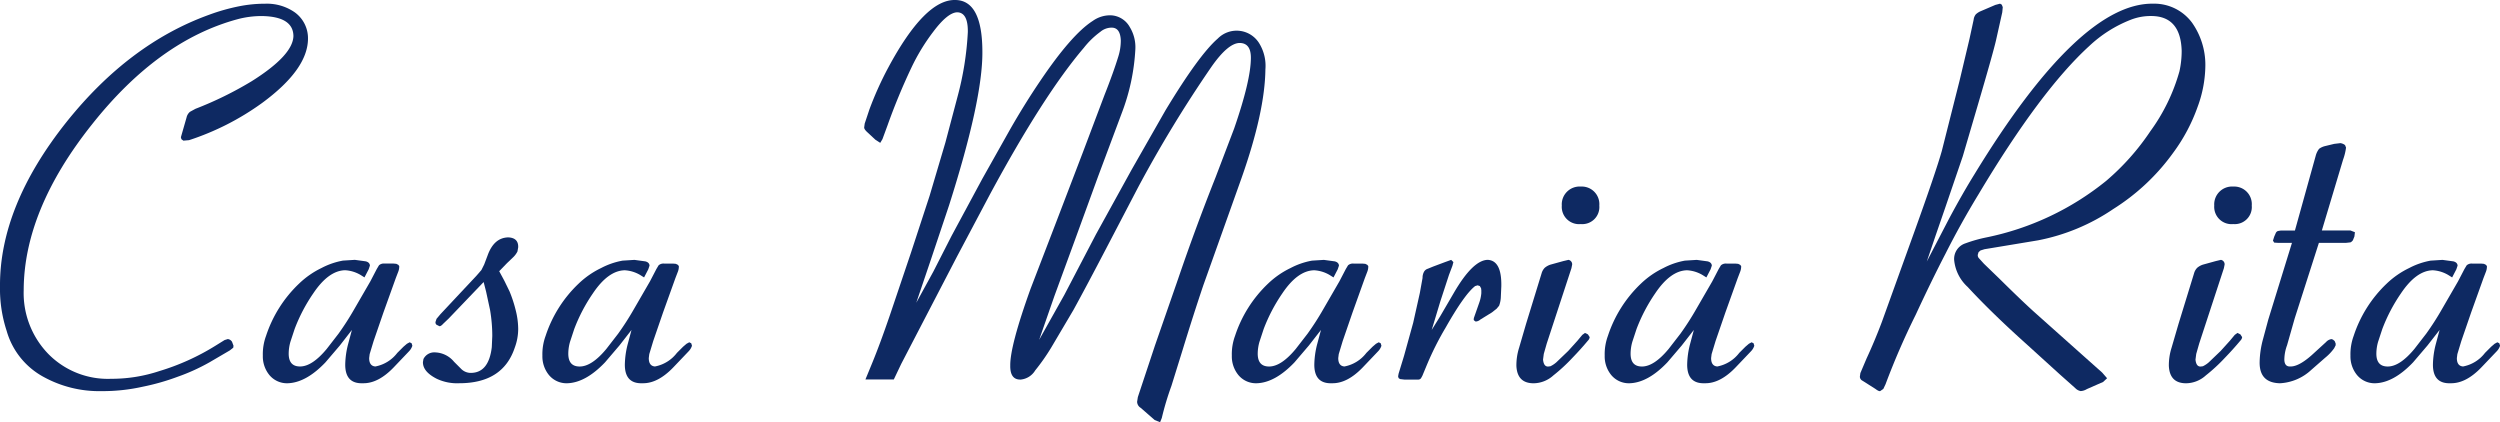 <svg id="logo-casa-maria-rita" xmlns="http://www.w3.org/2000/svg" xmlns:xlink="http://www.w3.org/1999/xlink" width="355.26" height="60" viewBox="0 0 355.26 60">
  <defs>
    <clipPath id="clip-path">
      <rect id="Rettangolo_1" data-name="Rettangolo 1" width="355.26" height="60" fill="#0e2962"/>
    </clipPath>
  </defs>
  <g id="Raggruppa_1" data-name="Raggruppa 1" clip-path="url(#clip-path)">
    <path id="Tracciato_1" data-name="Tracciato 1" d="M26.511,18.843A1.483,1.483,0,0,1,27,18.036l.771-.421a50.992,50.992,0,0,0,8-3.927q5.856-3.682,5.926-6.417Q41.66,4.5,37.207,4.43a13.231,13.231,0,0,0-3.472.456Q22.479,7.937,13.046,19.86,3.4,31.993,3.367,43.389a12.425,12.425,0,0,0,3.489,9.047,11.858,11.858,0,0,0,8.96,3.542,21.5,21.5,0,0,0,6.8-1.087,33.191,33.191,0,0,0,8-3.612l1.3-.807.456-.14a.824.824,0,0,1,.6.386l.21.561-.035.281-.491.386-2.875,1.683A28.143,28.143,0,0,1,25.214,55.7,32.381,32.381,0,0,1,20.3,57.1a26.125,26.125,0,0,1-5.891.631A16.384,16.384,0,0,1,6.173,55.7,10.787,10.787,0,0,1,.948,49.175,19.188,19.188,0,0,1,0,42.863q-.071-11.4,9.433-23.354Q18.341,8.358,29.7,4.255a28.172,28.172,0,0,1,4.348-1.227A18.942,18.942,0,0,1,37.7,2.677a6.917,6.917,0,0,1,4.138,1.192,4.53,4.53,0,0,1,1.929,3.752q0,4.384-6.557,9.187a37.522,37.522,0,0,1-10.345,5.26l-.807.07-.281-.21-.07-.28.21-.736Z" transform="translate(0 -2.15)" fill="#0e2962"/>
    <path id="Tracciato_2" data-name="Tracciato 2" d="M200.6,199.7l-2.034,2.384q-2.771,2.911-5.4,2.981a3.247,3.247,0,0,1-2.595-1.192,4.179,4.179,0,0,1-.912-2.735,7.509,7.509,0,0,1,.456-2.805,17.936,17.936,0,0,1,4.7-7.434A12.3,12.3,0,0,1,198,188.685a10.526,10.526,0,0,1,3.051-1.052l1.683-.105,1.543.21q.561.141.6.6l-.175.526-.6,1.157-.561-.351a4.846,4.846,0,0,0-2.174-.666q-2.35.035-4.524,3.261a23.761,23.761,0,0,0-2.665,5.085l-.6,1.823a6.232,6.232,0,0,0-.245,1.683q0,1.824,1.613,1.824,1.718,0,3.787-2.49l1.683-2.174a39.423,39.423,0,0,0,2.209-3.436l2.314-4,.912-1.753.315-.526a1.039,1.039,0,0,1,.807-.246h1.262l.386.035.281.14.14.175a2,2,0,0,1-.14.807l-.351.912L206.8,195l-1.4,4.068-.561,1.858-.07.561q0,1.123.877,1.192a5.125,5.125,0,0,0,3.121-1.929l.877-.877.491-.421.386-.21.281.14.105.351a2.023,2.023,0,0,1-.491.806l-2.139,2.244q-2.209,2.314-4.383,2.279-2.56.105-2.525-2.7a12.261,12.261,0,0,1,.421-2.911l.526-1.964Z" transform="translate(-152.309 -150.602)" fill="#0e2962"/>
    <path id="Tracciato_3" data-name="Tracciato 3" d="M308.886,182.86l-.772.736q-.315.351-.526.351l-.421-.211a.429.429,0,0,1-.14-.421l.14-.421.561-.666,5.155-5.505.666-.771.386-.771.491-1.3q.911-2.525,2.946-2.56,1.438.071,1.4,1.4l-.105.6a3,3,0,0,1-.666.877l-.807.771-1.122,1.157.736,1.368.736,1.508a18.514,18.514,0,0,1,.877,2.683,11.1,11.1,0,0,1,.351,2.648,7.668,7.668,0,0,1-.491,2.665q-1.683,5.049-7.89,5.049a6.779,6.779,0,0,1-3.191-.631q-2-1.017-1.964-2.384l.07-.421a1.71,1.71,0,0,1,1.648-.947,3.629,3.629,0,0,1,2.7,1.332l1.017,1.017a1.928,1.928,0,0,0,1.508.561q2.42-.105,2.84-3.647l.07-1.578a22.156,22.156,0,0,0-.316-3.717l-.561-2.6-.351-1.368Z" transform="translate(-245.134 -137.588)" fill="#0e2962"/>
    <path id="Tracciato_4" data-name="Tracciato 4" d="M402.367,199.7l-2.034,2.384q-2.771,2.911-5.4,2.981a3.247,3.247,0,0,1-2.595-1.192,4.179,4.179,0,0,1-.912-2.735,7.51,7.51,0,0,1,.456-2.805,17.936,17.936,0,0,1,4.7-7.434,12.3,12.3,0,0,1,3.191-2.209,10.526,10.526,0,0,1,3.051-1.052l1.683-.105,1.543.21q.561.141.6.6l-.175.526-.6,1.157-.561-.351a4.846,4.846,0,0,0-2.174-.666q-2.35.035-4.524,3.261a23.76,23.76,0,0,0-2.665,5.085l-.6,1.823a6.233,6.233,0,0,0-.245,1.683q0,1.824,1.613,1.824,1.718,0,3.787-2.49l1.683-2.174a39.416,39.416,0,0,0,2.209-3.436l2.314-4,.912-1.753.315-.526a1.039,1.039,0,0,1,.807-.246h1.262l.386.035.281.14.14.175a2,2,0,0,1-.14.807l-.351.912L408.574,195l-1.4,4.068-.561,1.858-.07.561q0,1.123.877,1.192a5.124,5.124,0,0,0,3.121-1.929l.877-.877.491-.421.386-.21.281.14.105.351a2.023,2.023,0,0,1-.491.806l-2.139,2.244q-2.209,2.314-4.383,2.279-2.56.105-2.525-2.7a12.259,12.259,0,0,1,.421-2.911l.526-1.964Z" transform="translate(-314.349 -150.602)" fill="#0e2962"/>
    <path id="Tracciato_5" data-name="Tracciato 5" d="M633.468,38.61l2.595-5.085,4.383-8.136,3.963-7.048q2.069-3.611,4.208-6.768,4.488-6.662,7.5-8.591a4.259,4.259,0,0,1,2.56-.807,3.221,3.221,0,0,1,2.7,1.648,5.483,5.483,0,0,1,.807,3.156,29.641,29.641,0,0,1-1.929,9.082l-3.367,9.012L653.526,34.3l-2.84,7.75-2.174,6.242,3.577-6.382,4.488-8.591,5.085-9.222,4.8-8.416q4.769-7.89,7.434-10.2a3.763,3.763,0,0,1,5.926.736,6.114,6.114,0,0,1,.841,3.647q-.071,6.032-3.4,15.464l-5.436,15.254q-1.438,4.278-2.91,9.082l-1.613,5.19A40.383,40.383,0,0,0,665.94,59.4l-.245.6-.771-.315-1.964-1.718a1.038,1.038,0,0,1-.526-.877l.105-.666,2.42-7.294,3.3-9.5q2.489-7.293,5.33-14.448l2.63-6.908Q678.6,11.4,678.6,8.207q0-2.1-1.613-2.1-1.649.035-4,3.4a178.7,178.7,0,0,0-10.45,17.183l-4.559,8.732q-2.876,5.506-4.594,8.626l-3.191,5.4a29.032,29.032,0,0,1-2.244,3.191,2.7,2.7,0,0,1-2.069,1.3q-1.508.035-1.473-2-.035-2.77,2.875-10.871l3.612-9.4,3.822-9.994L657.8,13.5q1.263-3.191,1.964-5.471a7.606,7.606,0,0,0,.351-2.279q-.071-1.823-1.3-1.823a2.509,2.509,0,0,0-1.613.6A11.973,11.973,0,0,0,654.858,6.8q-5.716,6.7-13.36,20.864l-4.664,8.8-5.12,9.854-2.805,5.4-1.052,2.209h-4.033l.982-2.385q1.122-2.735,2.525-6.838l2.981-8.837,2.63-8.03,2.244-7.574,1.718-6.487a43.621,43.621,0,0,0,1.473-9.223q.035-2.77-1.508-2.805-1.367.035-3.436,2.805a28.684,28.684,0,0,0-3.086,5.085,87.784,87.784,0,0,0-3.366,8.136l-.736,2-.316.526-.7-.456-1.052-.982q-.561-.491-.526-.771l.07-.526.666-2a47.669,47.669,0,0,1,2.665-5.926Q632.276-.1,636.589,0q3.857.035,3.857,7.4.035,6.8-4.734,21.776l-2.595,7.75-2.069,6.1Z" transform="translate(-500.845 0)" fill="#0e2962"/>
    <path id="Tracciato_6" data-name="Tracciato 6" d="M899.934,199.7l-2.034,2.384q-2.771,2.911-5.4,2.981a3.247,3.247,0,0,1-2.6-1.192,4.181,4.181,0,0,1-.912-2.735,7.508,7.508,0,0,1,.456-2.805,17.936,17.936,0,0,1,4.7-7.434,12.3,12.3,0,0,1,3.191-2.209,10.53,10.53,0,0,1,3.051-1.052l1.683-.105,1.543.21q.561.141.6.6l-.175.526-.6,1.157-.561-.351a4.847,4.847,0,0,0-2.174-.666q-2.35.035-4.524,3.261a23.782,23.782,0,0,0-2.665,5.085l-.6,1.823a6.233,6.233,0,0,0-.246,1.683q0,1.824,1.613,1.824,1.718,0,3.787-2.49l1.683-2.174a39.35,39.35,0,0,0,2.209-3.436l2.314-4,.912-1.753.316-.526a1.039,1.039,0,0,1,.807-.246h1.262l.386.035.281.14.14.175a2,2,0,0,1-.14.807l-.351.912L906.141,195l-1.4,4.068-.561,1.858-.07.561q0,1.123.877,1.192a5.124,5.124,0,0,0,3.121-1.929l.877-.877.491-.421.386-.21.281.14.105.351a2.023,2.023,0,0,1-.491.806l-2.139,2.244q-2.209,2.314-4.383,2.279-2.56.105-2.525-2.7a12.259,12.259,0,0,1,.421-2.911l.526-1.964Z" transform="translate(-713.94 -150.602)" fill="#0e2962"/>
    <path id="Tracciato_7" data-name="Tracciato 7" d="M1014.994,195.559l1.964-3.366q2.7-4.629,4.8-4.664,2,.105,1.929,3.752l-.07,1.578a3.89,3.89,0,0,1-.246,1.192l-.351.421-.666.526-1.648,1.017a1.106,1.106,0,0,1-.666.281l-.246-.175-.035-.14.035-.21.246-.7.491-1.4a5.332,5.332,0,0,0,.315-1.4v-.421l-.035-.281-.175-.316-.316-.105-.351.105q-1.508,1.157-4.208,5.926a42.174,42.174,0,0,0-2.6,5.155l-.7,1.683-.175.315a.466.466,0,0,1-.421.21h-1.964l-.6-.07-.211-.14-.07-.246.07-.386.772-2.525,1.3-4.7.947-4.243.386-2.139a1.756,1.756,0,0,1,.211-.877.917.917,0,0,1,.526-.421l.772-.316,1.683-.631.877-.316.315.316-.14.526-.491,1.3-1.227,3.752-1.228,4.068Z" transform="translate(-810.344 -150.603)" fill="#0e2962"/>
    <path id="Tracciato_8" data-name="Tracciato 8" d="M1100.986,145.228l.736-.175a.634.634,0,0,1,.526.666l-.105.526-3.507,10.7-.421,1.473-.105.807q.105,1.052.771.982l.28-.035a3.735,3.735,0,0,0,.842-.561l1.683-1.613,1.3-1.438.7-.842.386-.281.421.21.245.386a.807.807,0,0,1-.245.491q-1.052,1.262-2.245,2.49a24.233,24.233,0,0,1-2.665,2.455,4.243,4.243,0,0,1-2.805,1.122q-2.35,0-2.455-2.49a8.3,8.3,0,0,1,.386-2.56l.982-3.367,2.209-7.189a1.822,1.822,0,0,1,.456-.807,2.4,2.4,0,0,1,.842-.456Zm5.12-7.89a2.426,2.426,0,0,1-2.63,2.63,2.458,2.458,0,0,1-2.7-2.63,2.534,2.534,0,0,1,2.7-2.7,2.5,2.5,0,0,1,2.63,2.7" transform="translate(-878.838 -108.126)" fill="#0e2962"/>
    <path id="Tracciato_9" data-name="Tracciato 9" d="M1169.019,199.7l-2.034,2.384q-2.77,2.911-5.4,2.981a3.247,3.247,0,0,1-2.6-1.192,4.181,4.181,0,0,1-.912-2.735,7.509,7.509,0,0,1,.456-2.805,17.936,17.936,0,0,1,4.7-7.434,12.3,12.3,0,0,1,3.191-2.209,10.53,10.53,0,0,1,3.051-1.052l1.683-.105,1.543.21q.561.141.6.6l-.175.526-.6,1.157-.561-.351a4.846,4.846,0,0,0-2.174-.666q-2.35.035-4.524,3.261a23.787,23.787,0,0,0-2.665,5.085l-.6,1.823a6.233,6.233,0,0,0-.245,1.683q0,1.824,1.613,1.824,1.718,0,3.787-2.49l1.683-2.174a39.28,39.28,0,0,0,2.209-3.436l2.315-4,.912-1.753.316-.526a1.039,1.039,0,0,1,.807-.246h1.262l.386.035.281.14.14.175a2,2,0,0,1-.14.807l-.351.912L1175.226,195l-1.4,4.068-.561,1.858-.07.561q0,1.123.877,1.192a5.124,5.124,0,0,0,3.121-1.929l.877-.877.491-.421.386-.21.281.14.105.351a2.023,2.023,0,0,1-.491.806l-2.139,2.244q-2.209,2.314-4.383,2.279-2.56.105-2.525-2.7a12.259,12.259,0,0,1,.421-2.911l.526-1.964Z" transform="translate(-930.039 -150.602)" fill="#0e2962"/>
    <path id="Tracciato_10" data-name="Tracciato 10" d="M1354.921,33.182q1.894-3.541,3.612-6.312,14.867-24.336,25.353-24.2a6.688,6.688,0,0,1,5.54,2.7,10.4,10.4,0,0,1,1.894,6.032,17.322,17.322,0,0,1-1.087,5.891,24.979,24.979,0,0,1-3.507,6.593,30.351,30.351,0,0,1-8.486,7.96,28.658,28.658,0,0,1-10.7,4.454l-7.609,1.262-.561.175-.281.245-.105.351a.611.611,0,0,0,.175.526l.7.771,2.174,2.1q3.437,3.4,5.26,5.014l6.487,5.786,2.875,2.56.7.806-.561.526-2.314,1.017a1.863,1.863,0,0,1-.877.281,1.4,1.4,0,0,1-.771-.421l-2.209-1.964L1366,51.136q-5.015-4.488-8.451-8.206a5.921,5.921,0,0,1-1.928-3.857,2.331,2.331,0,0,1,1.613-2.35,20.546,20.546,0,0,1,2.981-.842,39.553,39.553,0,0,0,17.007-8.03A34.173,34.173,0,0,0,1383.5,20.8a26.628,26.628,0,0,0,4.138-8.521,13.532,13.532,0,0,0,.316-2.911q-.141-4.909-4.278-4.944a7.782,7.782,0,0,0-2.946.526,18.308,18.308,0,0,0-5.926,3.752q-6.909,6.312-15.71,21.04-2.56,4.208-4.7,8.451-2,3.858-4.243,8.7a103.568,103.568,0,0,0-4.278,9.854l-.316.666-.456.315q-.21.035-.666-.315l-1.824-1.157a.653.653,0,0,1-.386-.6l.07-.491.877-2.069q1.157-2.489,2.174-5.19l4.664-12.94q3.015-8.381,3.857-11.362l2.525-9.994,1.4-5.891.6-2.77a1.457,1.457,0,0,1,.316-.771,2.522,2.522,0,0,1,.561-.386l2.209-.947.666-.175.245.14.14.351-.07.736-.877,3.927q-.386,1.718-2.63,9.363l-2.1,7.154-2.525,7.4-1.333,3.857-1.262,3.717Z" transform="translate(-1077.929 -2.147)" fill="#0e2962"/>
    <path id="Tracciato_11" data-name="Tracciato 11" d="M1571.841,145.228l.736-.175a.634.634,0,0,1,.526.666l-.105.526-3.507,10.7-.421,1.473-.105.807q.105,1.052.771.982l.28-.035a3.73,3.73,0,0,0,.842-.561l1.683-1.613,1.3-1.438.7-.842.386-.281.421.21.245.386a.807.807,0,0,1-.245.491q-1.052,1.262-2.244,2.49a24.244,24.244,0,0,1-2.665,2.455,4.244,4.244,0,0,1-2.805,1.122q-2.35,0-2.455-2.49a8.306,8.306,0,0,1,.386-2.56l.982-3.367,2.209-7.189a1.823,1.823,0,0,1,.456-.807,2.4,2.4,0,0,1,.842-.456Zm5.12-7.89a2.426,2.426,0,0,1-2.63,2.63,2.458,2.458,0,0,1-2.7-2.63,2.534,2.534,0,0,1,2.7-2.7,2.5,2.5,0,0,1,2.63,2.7" transform="translate(-1256.977 -108.126)" fill="#0e2962"/>
    <path id="Tracciato_12" data-name="Tracciato 12" d="M1638.677,105.118a2.732,2.732,0,0,1,.491-1.017,2.368,2.368,0,0,1,.842-.386l1.3-.315.877-.105a1.346,1.346,0,0,1,.666.28l.14.351a7.853,7.853,0,0,1-.421,1.718l-3.016,10.064h4.068l.631.246-.07.6-.21.526a.86.86,0,0,1-.351.316l-.631.07h-3.857l-3.437,10.73-1.087,3.822a6.022,6.022,0,0,0-.386,2.069q.035.982.842.947,1.191.035,3.051-1.613l2.034-1.858a1.274,1.274,0,0,1,.771-.421l.21.07.245.21.14.351v.245l-.21.421a7.024,7.024,0,0,1-1.3,1.368l-1.964,1.718a7.048,7.048,0,0,1-4.453,1.893q-2.946-.071-2.876-3.051a13.3,13.3,0,0,1,.491-3.261l.737-2.735,3.366-10.906h-2l-.526-.035-.176-.28.176-.561.245-.561a.593.593,0,0,1,.281-.245l.421-.07h2Z" transform="translate(-1309.612 -82.955)" fill="#0e2962"/>
    <path id="Tracciato_13" data-name="Tracciato 13" d="M1707.19,199.7l-2.034,2.384q-2.771,2.911-5.4,2.981a3.247,3.247,0,0,1-2.595-1.192,4.181,4.181,0,0,1-.912-2.735,7.509,7.509,0,0,1,.456-2.805,17.936,17.936,0,0,1,4.7-7.434,12.3,12.3,0,0,1,3.191-2.209,10.53,10.53,0,0,1,3.051-1.052l1.683-.105,1.543.21q.561.141.6.6l-.175.526-.6,1.157-.561-.351a4.847,4.847,0,0,0-2.174-.666q-2.35.035-4.524,3.261a23.777,23.777,0,0,0-2.665,5.085l-.6,1.823a6.238,6.238,0,0,0-.245,1.683q0,1.824,1.613,1.824,1.718,0,3.787-2.49l1.683-2.174a39.337,39.337,0,0,0,2.209-3.436l2.314-4,.912-1.753.316-.526a1.039,1.039,0,0,1,.807-.246h1.262l.386.035.281.14.14.175a2,2,0,0,1-.14.807l-.351.912L1713.4,195l-1.4,4.068-.561,1.858-.07.561q0,1.123.877,1.192a5.123,5.123,0,0,0,3.121-1.929l.877-.877.491-.421.386-.21.281.14.105.351a2.024,2.024,0,0,1-.491.806l-2.139,2.244q-2.209,2.314-4.383,2.279-2.56.105-2.525-2.7a12.265,12.265,0,0,1,.421-2.911l.526-1.964Z" transform="translate(-1362.239 -150.602)" fill="#0e2962"/>
  </g>
</svg>
